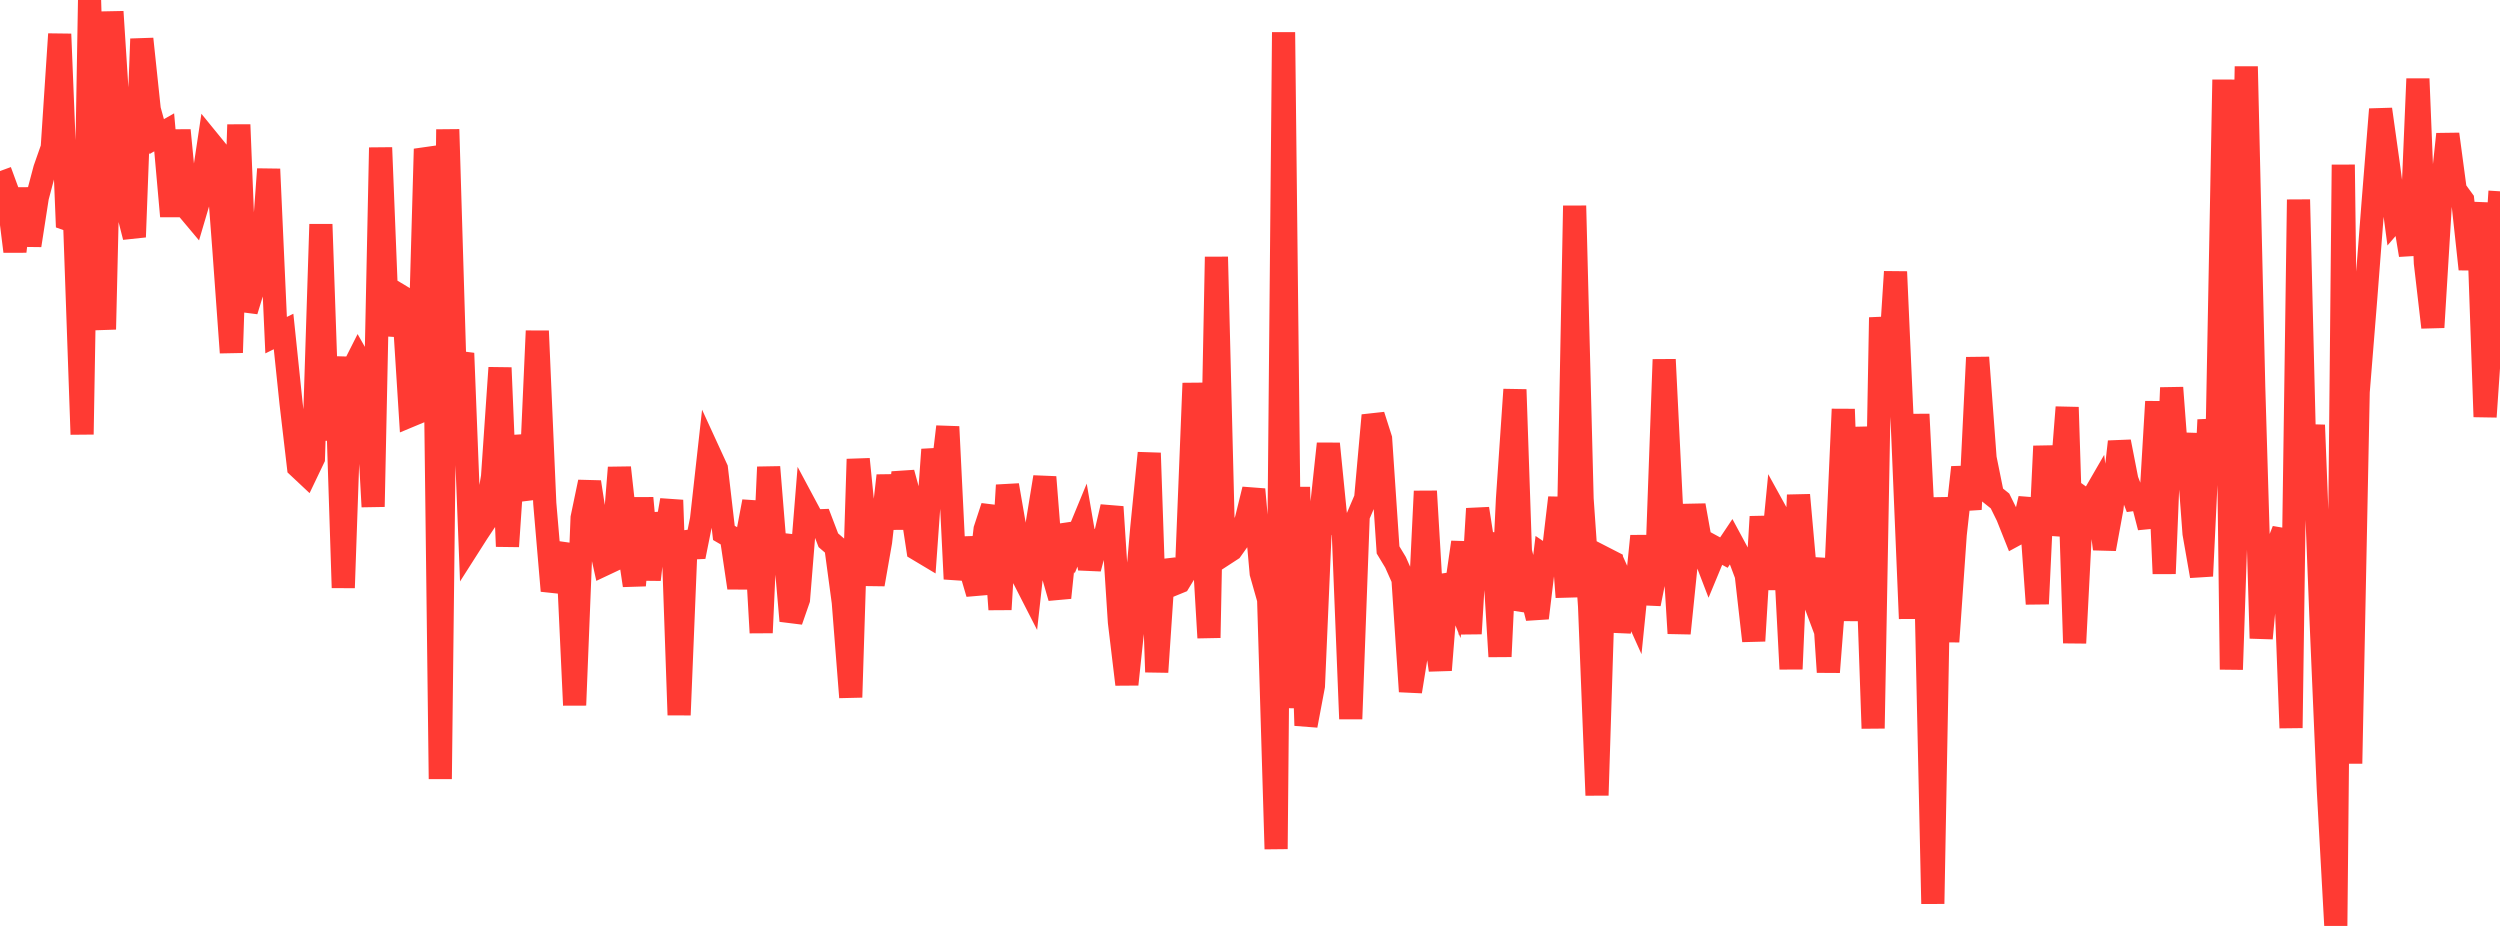 <?xml version="1.0" standalone="no"?>
<!DOCTYPE svg PUBLIC "-//W3C//DTD SVG 1.1//EN" "http://www.w3.org/Graphics/SVG/1.1/DTD/svg11.dtd">

<svg width="135" height="50" viewBox="0 0 135 50" preserveAspectRatio="none" 
  xmlns="http://www.w3.org/2000/svg"
  xmlns:xlink="http://www.w3.org/1999/xlink">


<polyline points="0.0, 9.237 0.403, 10.335 0.806, 13.575 1.209, 10.186 1.612, 13.249 2.015, 10.65 2.418, 9.129 2.821, 7.979 3.224, 1.84 3.627, 11.834 4.03, 11.978 4.433, 23.456 4.836, 0.0 5.239, 13.313 5.642, 17.784 6.045, 0.632 6.448, 6.927 6.851, 11.217 7.254, 12.798 7.657, 2.102 8.06, 5.915 8.463, 7.376 8.866, 7.146 9.269, 11.678 9.672, 7.036 10.075, 11.207 10.478, 11.687 10.881, 10.321 11.284, 7.634 11.687, 8.128 12.09, 13.461 12.493, 19.041 12.896, 6.734 13.299, 16.787 13.701, 15.472 14.104, 14.706 14.507, 9.133 14.91, 18.099 15.313, 17.9 15.716, 21.768 16.119, 25.211 16.522, 25.589 16.925, 24.747 17.328, 12.114 17.731, 23.767 18.134, 19.273 18.537, 31.74 18.94, 20.16 19.343, 19.362 19.746, 20.071 20.149, 27.362 20.552, 7.972 20.955, 18.107 21.358, 15.822 21.761, 16.064 22.164, 22.437 22.567, 22.269 22.97, 8.046 23.373, 9.298 23.776, 42.066 24.179, 6.989 24.582, 20.415 24.985, 19.076 25.388, 29.379 25.791, 28.747 26.194, 28.142 26.597, 25.745 27.0, 19.859 27.403, 29.505 27.806, 23.558 28.209, 25.568 28.612, 26.928 29.015, 17.871 29.418, 27.181 29.821, 31.903 30.224, 30.594 30.627, 29.401 31.03, 38.079 31.433, 27.964 31.836, 26.031 32.239, 28.647 32.642, 30.468 33.045, 30.278 33.448, 25.252 33.851, 28.902 34.254, 31.612 34.657, 26.896 35.06, 31.301 35.463, 27.754 35.866, 29.32 36.269, 27.008 36.672, 38.609 37.075, 28.718 37.478, 30.058 37.881, 28.051 38.284, 24.431 38.687, 25.308 39.09, 28.777 39.493, 29.01 39.896, 31.742 40.299, 29.212 40.701, 27.083 41.104, 34.167 41.507, 25.221 41.91, 30.182 42.313, 28.91 42.716, 33.526 43.119, 32.367 43.522, 27.379 43.925, 28.132 44.328, 28.118 44.731, 29.174 45.134, 29.521 45.537, 32.517 45.94, 37.653 46.343, 24.795 46.746, 28.815 47.149, 31.554 47.552, 29.25 47.955, 25.685 48.358, 28.529 48.761, 25.533 49.164, 27.017 49.567, 29.668 49.97, 29.909 50.373, 24.277 50.776, 26.459 51.179, 23.044 51.582, 31.263 51.985, 29.097 52.388, 30.681 52.791, 32.053 53.194, 28.587 53.597, 27.36 54.0, 32.909 54.403, 26.201 54.806, 28.534 55.209, 31.09 55.612, 31.878 56.015, 28.237 56.418, 25.763 56.821, 30.883 57.224, 32.275 57.627, 28.362 58.03, 29.331 58.433, 28.355 58.836, 30.701 59.239, 29.172 59.642, 29.106 60.045, 27.372 60.448, 33.591 60.851, 36.955 61.254, 33.146 61.657, 28.499 62.06, 24.464 62.463, 36.291 62.866, 30.282 63.269, 31.589 63.672, 31.424 64.075, 30.761 64.478, 20.695 64.881, 27.623 65.284, 34.438 65.687, 13.873 66.09, 29.942 66.493, 29.68 66.896, 29.113 67.299, 28.068 67.701, 26.427 68.104, 30.949 68.507, 32.37 68.91, 45.847 69.313, 1.742 69.716, 38.231 70.119, 26.308 70.522, 39.178 70.925, 37.038 71.328, 27.714 71.731, 23.962 72.134, 28.008 72.537, 28.731 72.94, 38.82 73.343, 27.861 73.746, 26.917 74.149, 22.43 74.552, 23.692 74.955, 29.696 75.358, 30.364 75.761, 31.27 76.164, 37.341 76.567, 34.848 76.97, 26.526 77.373, 33.346 77.776, 36.183 78.179, 31.065 78.582, 32.068 78.985, 29.284 79.388, 34.216 79.791, 27.469 80.194, 30.06 80.597, 28.849 81.0, 35.452 81.403, 26.944 81.806, 21.037 82.209, 32.941 82.612, 31.784 83.015, 33.372 83.418, 30.031 83.821, 30.303 84.224, 26.877 84.627, 32.245 85.03, 11.112 85.433, 26.933 85.836, 32.727 86.239, 42.945 86.642, 30.147 87.045, 30.354 87.448, 34.097 87.851, 32.041 88.254, 32.938 88.657, 28.949 89.06, 32.61 89.463, 30.598 89.866, 19.415 90.269, 27.583 90.672, 34.199 91.075, 30.249 91.478, 27.291 91.881, 29.542 92.284, 30.593 92.687, 29.622 93.09, 29.841 93.493, 29.238 93.896, 29.985 94.299, 31.059 94.701, 34.607 95.104, 27.902 95.507, 31.809 95.91, 27.673 96.313, 28.404 96.716, 36.126 97.119, 26.73 97.522, 31.248 97.925, 32.327 98.328, 30.184 98.731, 36.293 99.134, 31.101 99.537, 22.097 99.94, 33.52 100.343, 23.079 100.746, 27.767 101.149, 39.332 101.552, 17.144 101.955, 20.971 102.358, 14.675 102.761, 23.753 103.164, 33.402 103.567, 22.371 103.97, 30.425 104.373, 48.802 104.776, 26.866 105.179, 34.65 105.582, 28.861 105.985, 25.239 106.388, 27.506 106.791, 19.306 107.194, 24.739 107.597, 26.729 108.0, 27.052 108.403, 27.869 108.806, 28.881 109.209, 28.662 109.612, 26.928 110.015, 32.608 110.418, 24.093 110.821, 28.85 111.224, 27.11 111.627, 21.993 112.03, 34.723 112.433, 26.888 112.836, 27.176 113.239, 26.479 113.642, 29.643 114.045, 27.441 114.448, 23.853 114.851, 25.918 115.254, 26.966 115.657, 26.912 116.06, 28.477 116.463, 21.686 116.866, 30.976 117.269, 20.936 117.672, 26.287 118.075, 23.425 118.478, 28.802 118.881, 31.106 119.284, 22.672 119.687, 25.634 120.09, 4.305 120.493, 36.153 120.896, 24.21 121.299, 3.592 121.701, 20.893 122.104, 34.469 122.507, 30.156 122.91, 29.656 123.313, 28.632 123.716, 39.309 124.119, 10.779 124.522, 27.198 124.925, 22.954 125.328, 33.252 125.731, 42.669 126.134, 50.0 126.537, 8.894 126.94, 41.23 127.343, 21.157 127.746, 16.154 128.149, 10.928 128.552, 5.902 128.955, 8.775 129.358, 11.793 129.761, 11.325 130.164, 13.773 130.567, 4.257 130.97, 14.202 131.373, 17.675 131.776, 11.061 132.179, 7.245 132.582, 10.254 132.985, 10.806 133.388, 14.536 133.791, 10.95 134.194, 22.507 134.597, 16.64 135.0, 10.331" fill="none" stroke="#ff3a33" stroke-width="1.25"/>

</svg>